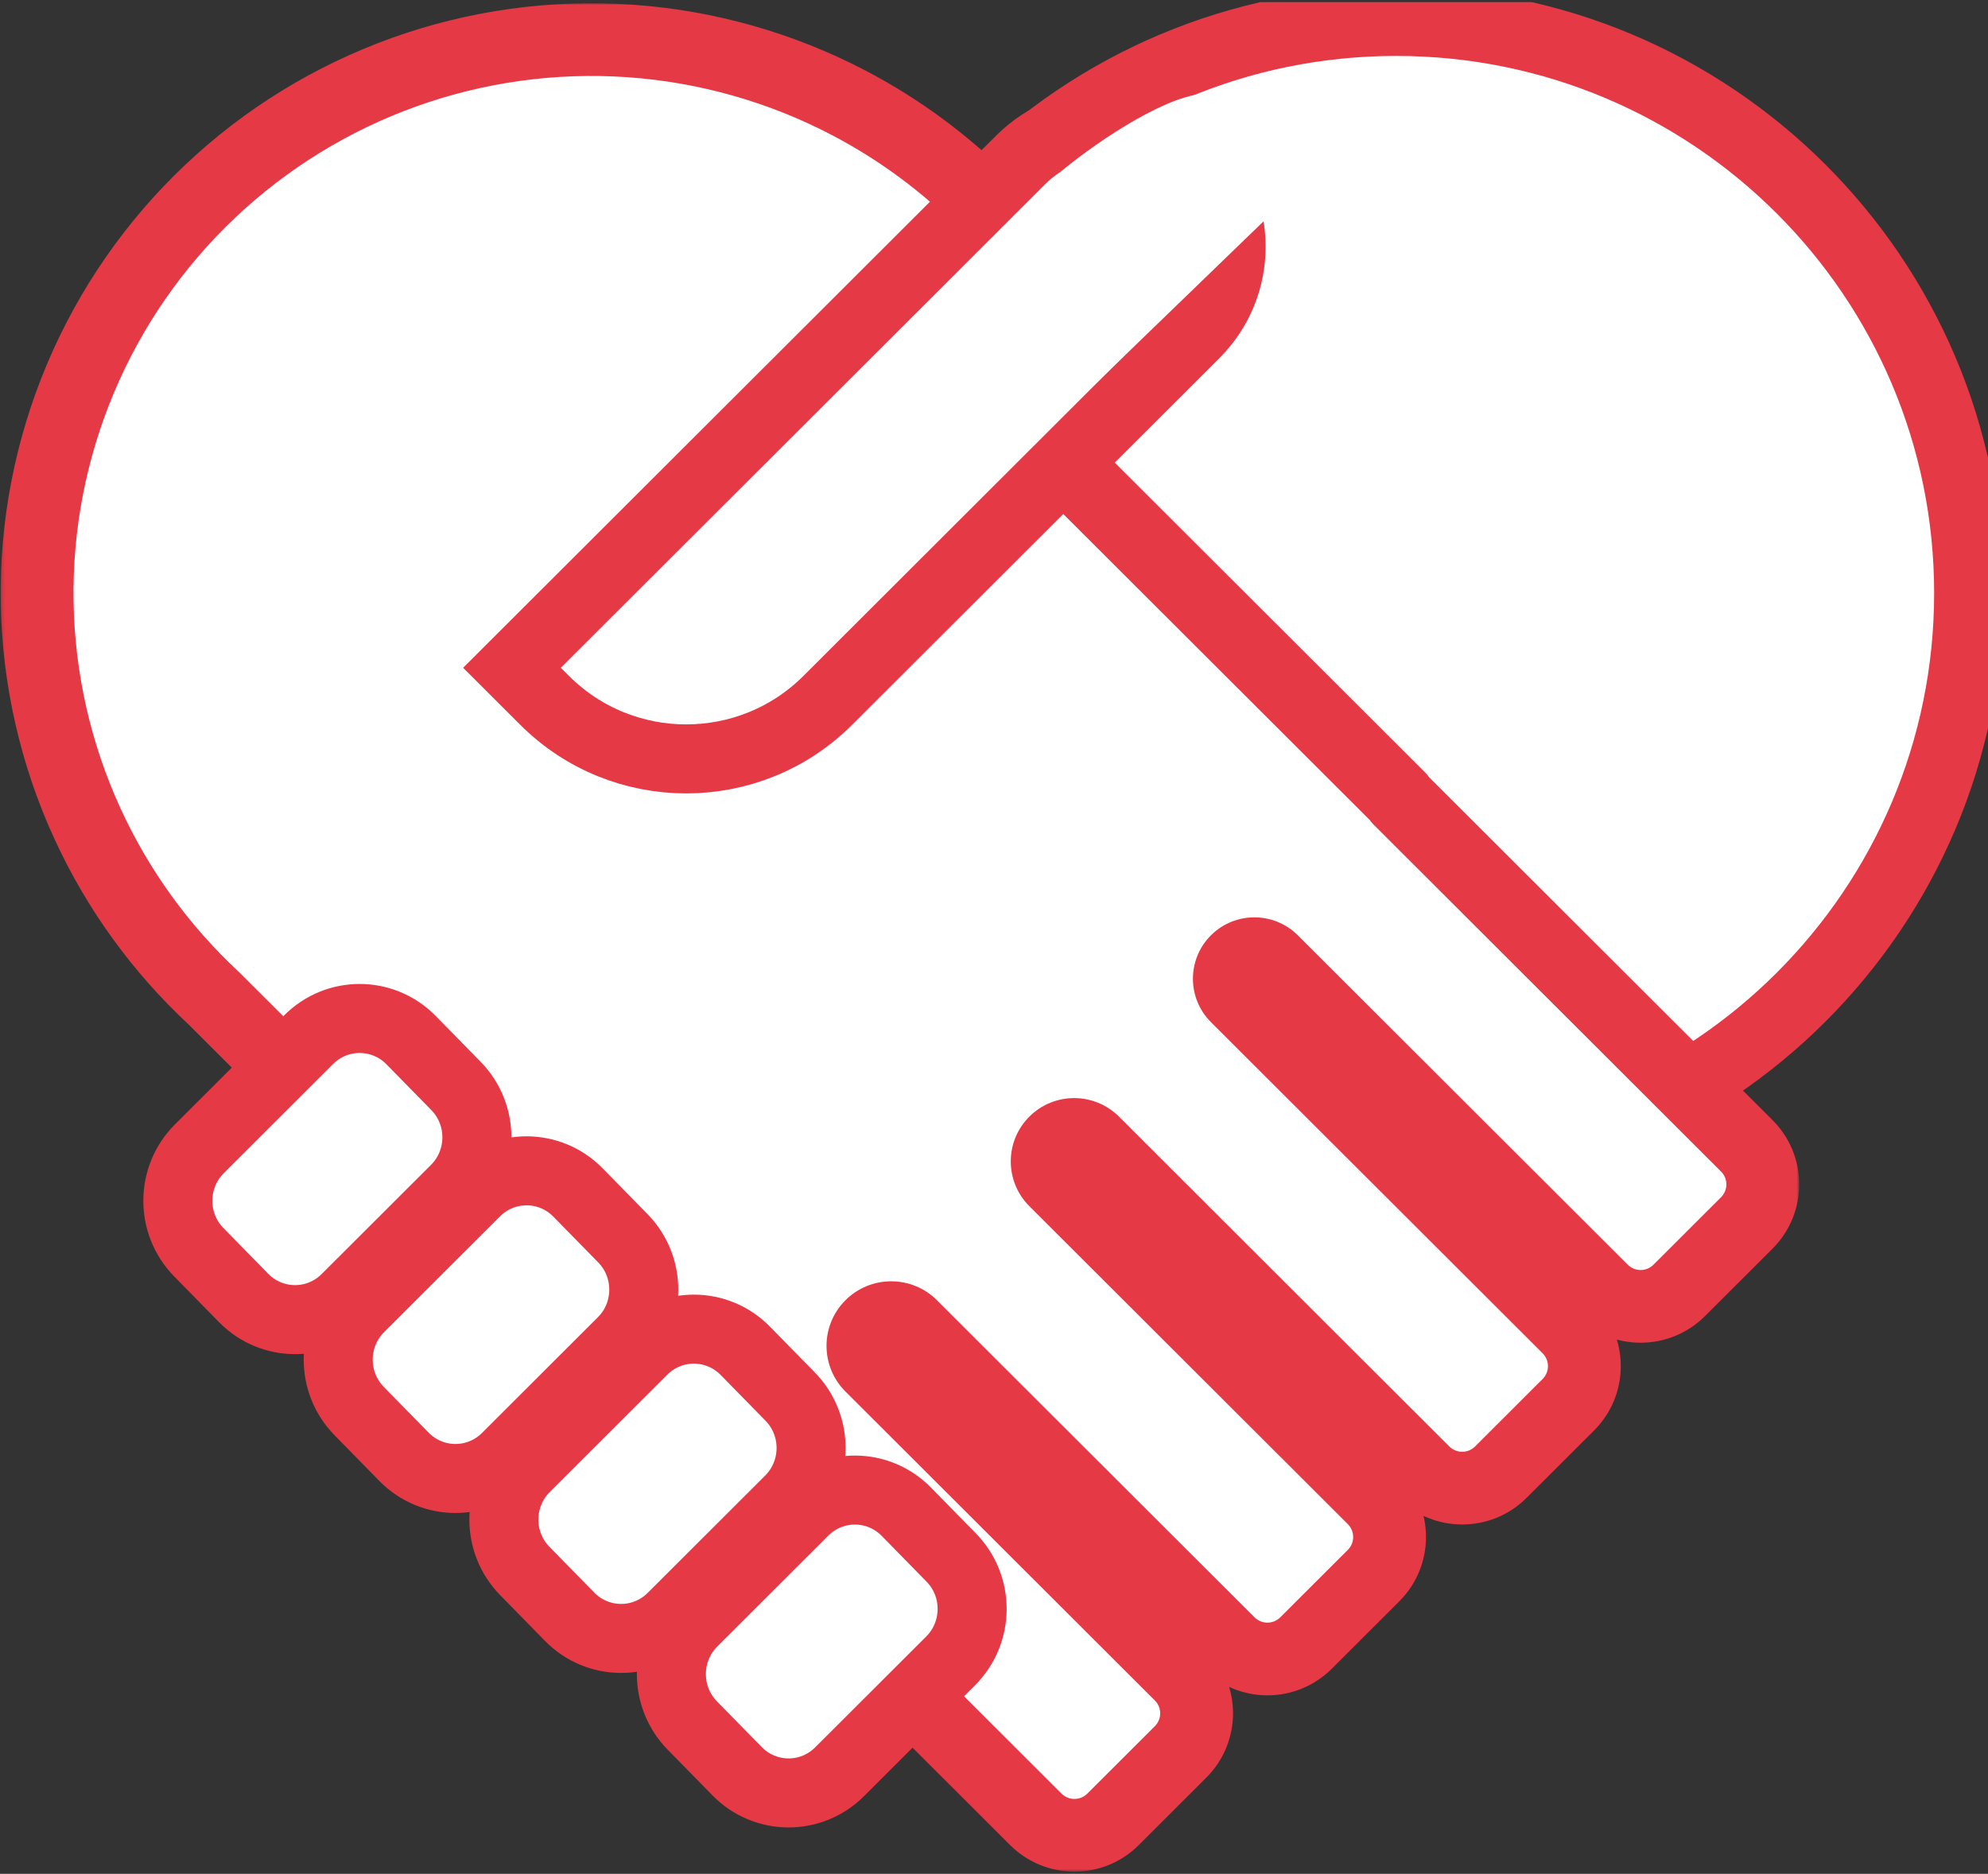 <?xml version="1.0" encoding="UTF-8"?> <svg xmlns="http://www.w3.org/2000/svg" width="576" height="543" viewBox="0 0 576 543" fill="none"><rect x="0" y="0" width="576" height="543" fill="#333333" stroke="none"/><g clip-path="url(#clip0_52_109)"><path d="M404.504 337.52C496.123 337.52 570.394 263.353 570.394 171.865C570.394 80.376 496.123 6.21 404.504 6.21C312.886 6.21 238.614 80.376 238.614 171.865C238.614 263.353 312.886 337.52 404.504 337.52Z" fill="white" stroke="#E63946" stroke-width="20"></path><path d="M117.087 20.912C138.026 13.405 160.298 10.323 182.492 11.863C204.686 13.403 226.317 19.529 246.015 29.855C260.633 37.518 273.949 47.369 285.515 59.037C292.188 65.769 290.911 76.637 283.495 82.544C275.485 88.924 274.815 100.845 282.061 108.08L405.458 231.302C405.489 231.333 405.489 231.384 405.458 231.415C405.426 231.446 405.426 231.496 405.457 231.527L506.111 332.039C512.291 338.21 512.291 348.215 506.111 354.386L486.536 373.933C480.357 380.104 470.337 380.104 464.157 373.933L368.58 278.491C365.745 275.66 361.148 275.66 358.314 278.491C355.479 281.322 355.479 285.911 358.314 288.742L454.419 384.711C460.599 390.882 460.599 400.887 454.419 407.058L434.844 426.606C428.664 432.777 418.644 432.777 412.465 426.606L316.755 331.032C313.702 327.983 308.752 327.983 305.698 331.032C302.645 334.081 302.645 339.024 305.699 342.073L397.98 434.223C404.16 440.394 404.16 450.399 397.98 456.571L378.405 476.118C372.225 482.289 362.206 482.289 356.026 476.118L264.008 384.231C260.809 381.037 255.623 381.037 252.425 384.231C249.226 387.425 249.226 392.604 252.425 395.798L342.069 485.316C348.248 491.487 348.249 501.492 342.069 507.663L322.494 527.21C316.314 533.379 306.295 533.379 300.115 527.21L172.793 400.069C172.431 399.707 172.09 399.331 171.77 398.945L61.992 289.323C46.597 275.028 34.152 257.846 25.376 238.745C16.099 218.553 11.124 196.656 10.767 174.442C10.409 152.229 14.677 130.184 23.299 109.705C31.921 89.225 44.71 70.758 60.855 55.473C76.999 40.188 96.148 28.419 117.087 20.912Z" fill="white"></path><mask id="mask0_52_109" style="mask-type:luminance" maskUnits="userSpaceOnUse" x="0" y="0" width="522" height="543"><path d="M521.339 0.943H0.196V542.416H521.339V0.943Z" fill="white"></path><path d="M117.087 20.912C138.026 13.405 160.298 10.323 182.492 11.863C204.686 13.402 226.317 19.529 246.015 29.855C260.633 37.518 273.949 47.369 285.515 59.037C292.188 65.769 290.911 76.637 283.495 82.544C275.485 88.924 274.815 100.845 282.061 108.08L405.458 231.302C405.489 231.333 405.489 231.384 405.458 231.415C405.426 231.446 405.426 231.496 405.457 231.527L506.111 332.039C512.291 338.21 512.291 348.215 506.111 354.386L486.536 373.933C480.357 380.104 470.337 380.104 464.157 373.933L368.58 278.491C365.745 275.66 361.148 275.66 358.314 278.491C355.479 281.322 355.479 285.911 358.314 288.742L454.419 384.711C460.599 390.882 460.599 400.887 454.419 407.058L434.844 426.606C428.664 432.777 418.644 432.777 412.465 426.606L316.755 331.032C313.702 327.983 308.752 327.983 305.698 331.032C302.645 334.081 302.645 339.024 305.699 342.073L397.98 434.223C404.16 440.394 404.16 450.399 397.98 456.571L378.405 476.118C372.225 482.289 362.206 482.289 356.026 476.118L264.008 384.231C260.809 381.037 255.623 381.037 252.425 384.231C249.226 387.425 249.226 392.604 252.425 395.798L342.069 485.316C348.248 491.487 348.249 501.492 342.069 507.663L322.494 527.21C316.314 533.379 306.295 533.379 300.115 527.21L172.793 400.069C172.431 399.707 172.09 399.331 171.77 398.945L61.992 289.323C46.597 275.028 34.152 257.846 25.376 238.745C16.099 218.553 11.124 196.656 10.767 174.442C10.409 152.229 14.677 130.184 23.299 109.705C31.921 89.225 44.71 70.758 60.855 55.473C76.999 40.188 96.148 28.419 117.087 20.912Z" fill="black"></path></mask><g mask="url(#mask0_52_109)"><path d="M486.536 373.933L493.996 381.383V381.382L486.536 373.933ZM412.465 426.606L405.005 434.055V434.055L412.465 426.606ZM356.026 476.118L348.566 483.567V483.567L356.026 476.118ZM171.769 398.945L179.903 392.236L179.584 391.85L179.23 391.496L171.769 398.945ZM61.992 289.323L69.451 281.873L69.316 281.738L69.176 281.608L61.992 289.323ZM117.087 20.912L120.652 30.827C140.215 23.813 161.024 20.934 181.76 22.372L182.491 11.863L183.223 1.354C159.571 -0.287 135.836 2.997 113.522 10.997L117.087 20.912ZM182.491 11.863L181.76 22.372C202.496 23.811 222.708 29.535 241.112 39.183L246.015 29.855L250.918 20.528C229.927 9.524 206.874 2.994 183.223 1.354L182.491 11.863ZM246.015 29.855L241.112 39.183C254.769 46.342 267.21 55.546 278.017 66.448L285.514 59.037L293.012 51.626C280.686 39.191 266.496 28.694 250.918 20.528L246.015 29.855ZM282.06 108.08L274.601 115.529L397.998 238.751L405.457 231.302L412.917 223.852L289.52 100.63L282.06 108.08ZM405.457 231.527L397.997 238.976L498.652 339.487L506.111 332.039L513.571 324.59L412.917 224.078L405.457 231.527ZM506.111 332.039L498.652 339.487C500.711 341.545 500.711 344.88 498.652 346.937L506.111 354.386L513.571 361.835C523.87 351.55 523.87 334.874 513.571 324.59L506.111 332.039ZM506.111 354.386L498.652 346.937L479.076 366.484L486.536 373.933L493.996 381.382L513.571 361.835L506.111 354.386ZM486.536 373.933L479.076 366.484C477.016 368.541 473.676 368.541 471.616 366.484L464.157 373.933L456.697 381.382C466.997 391.667 483.696 391.667 493.996 381.383L486.536 373.933ZM464.157 373.933L471.616 366.484L376.039 271.042L368.579 278.491L361.119 285.94L456.697 381.382L464.157 373.933ZM358.313 288.742L350.854 296.191L446.959 392.16L454.419 384.711L461.878 377.262L365.773 281.293L358.313 288.742ZM454.419 384.711L446.959 392.16C449.019 394.217 449.019 397.553 446.959 399.609L454.419 407.058L461.878 414.507C472.178 404.223 472.178 387.547 461.878 377.262L454.419 384.711ZM454.419 407.058L446.959 399.609L427.384 419.157L434.843 426.606L442.303 434.055L461.878 414.507L454.419 407.058ZM434.843 426.606L427.384 419.157C425.323 421.214 421.984 421.214 419.924 419.157L412.465 426.606L405.005 434.055C415.305 444.339 432.003 444.339 442.303 434.055L434.843 426.606ZM412.465 426.606L419.924 419.157L324.214 323.582L316.755 331.032L309.295 338.481L405.005 434.055L412.465 426.606ZM305.698 342.073L298.239 349.522L390.52 441.672L397.98 434.223L405.439 426.774L313.158 334.624L305.698 342.073ZM397.98 434.223L390.52 441.672C392.58 443.73 392.58 447.065 390.52 449.122L397.98 456.571L405.439 464.019C415.739 453.735 415.739 437.059 405.439 426.774L397.98 434.223ZM397.98 456.571L390.52 449.122L370.945 468.669L378.405 476.118L385.864 483.567L405.439 464.019L397.98 456.571ZM378.405 476.118L370.945 468.669C368.885 470.726 365.545 470.726 363.485 468.669L356.026 476.118L348.566 483.567C358.866 493.852 375.564 493.852 385.864 483.567L378.405 476.118ZM356.026 476.118L363.485 468.669L271.468 376.782L264.008 384.231L256.548 391.68L348.566 483.567L356.026 476.118ZM252.424 395.798L244.965 403.247L334.609 492.764L342.069 485.316L349.528 477.867L259.884 388.349L252.424 395.798ZM342.069 485.316L334.609 492.764C336.669 494.822 336.669 498.157 334.609 500.214L342.069 507.663L349.528 515.112C359.828 504.827 359.828 488.151 349.528 477.867L342.069 485.316ZM342.069 507.663L334.609 500.214L315.034 519.761L322.494 527.21L329.953 534.659L349.528 515.112L342.069 507.663ZM322.494 527.21L315.034 519.761C312.974 521.818 309.634 521.818 307.574 519.761L300.115 527.21L292.655 534.659C302.955 544.946 319.653 544.946 329.953 534.659L322.494 527.21ZM300.115 527.21L307.574 519.761L180.252 392.62L172.793 400.069L165.333 407.518L292.655 534.659L300.115 527.21ZM172.793 400.069L180.252 392.62C180.134 392.502 180.018 392.374 179.903 392.236L171.769 398.945L163.636 405.653C164.161 406.288 164.726 406.912 165.333 407.518L172.793 400.069ZM171.769 398.945L179.23 391.496L69.451 281.873L61.992 289.323L54.532 296.772L164.31 406.394L171.769 398.945ZM61.992 289.323L69.176 281.608C54.791 268.252 43.163 252.199 34.964 234.352L25.375 238.744L15.787 243.137C25.139 263.494 38.402 281.804 54.809 297.037L61.992 289.323ZM25.375 238.744L34.964 234.352C26.297 215.486 21.649 195.027 21.315 174.273L10.767 174.442L0.218 174.612C0.599 198.284 5.901 221.619 15.787 243.137L25.375 238.744ZM10.767 174.442L21.315 174.273C20.98 153.519 24.968 132.922 33.024 113.787L23.299 109.705L13.574 105.622C4.385 127.446 -0.163 150.94 0.218 174.612L10.767 174.442ZM23.299 109.705L33.024 113.787C41.08 94.653 53.028 77.398 68.113 63.117L60.854 55.473L53.596 47.828C36.391 64.117 22.762 83.797 13.574 105.622L23.299 109.705ZM60.854 55.473L68.113 63.117C83.197 48.836 101.088 37.841 120.652 30.827L117.087 20.912L113.522 10.997C91.208 18.997 70.801 31.539 53.596 47.828L60.854 55.473ZM252.424 384.231L244.965 376.782C237.646 384.09 237.646 395.939 244.965 403.247L252.424 395.798L259.884 388.349C260.805 389.269 260.805 390.76 259.884 391.68L252.424 384.231ZM305.698 331.032L298.238 323.583C291.066 330.746 291.066 342.359 298.239 349.522L305.698 342.073L313.158 334.624C314.224 335.689 314.224 337.415 313.158 338.481L305.698 331.032ZM264.008 384.231L271.468 376.782C264.149 369.473 252.283 369.473 244.965 376.782L252.424 384.231L259.884 391.68C258.963 392.599 257.47 392.599 256.548 391.68L264.008 384.231ZM358.313 278.491L350.853 271.042C343.899 277.987 343.899 289.246 350.854 296.191L358.313 288.742L365.773 281.293C367.058 282.576 367.058 284.656 365.773 285.94L358.313 278.491ZM368.579 278.491L376.039 271.042C369.084 264.097 357.808 264.097 350.853 271.042L358.313 278.491L365.773 285.94C364.488 287.223 362.405 287.223 361.119 285.94L368.579 278.491ZM316.755 331.032L324.214 323.582C317.041 316.42 305.412 316.42 298.238 323.583L305.698 331.032L313.158 338.481C312.091 339.546 310.362 339.546 309.295 338.481L316.755 331.032ZM405.457 231.415L398.015 223.948C393.848 228.091 393.84 234.825 397.997 238.976L405.457 231.527L412.917 224.078C417.012 228.167 417.004 234.8 412.9 238.88L405.457 231.415ZM405.457 231.302L397.998 238.751C393.902 234.661 393.91 228.028 398.015 223.948L405.457 231.415L412.9 238.88C417.067 234.738 417.074 228.005 412.917 223.852L405.457 231.302ZM283.495 82.544L276.916 74.308C263.986 84.608 262.905 103.85 274.601 115.529L282.06 108.08L289.52 100.63C286.725 97.839 286.983 93.241 290.073 90.779L283.495 82.544ZM285.514 59.037L278.017 66.448C279.74 68.187 280.045 71.816 276.916 74.308L283.495 82.544L290.073 90.779C301.775 81.458 304.634 63.351 293.012 51.626L285.514 59.037Z" fill="#E63946"></path></g><path d="M295.774 46.291C309.712 32.373 332.31 32.373 346.248 46.291C360.186 60.209 360.186 82.775 346.248 96.694L239.844 202.947C217.184 225.574 180.447 225.574 157.788 202.947L148.342 193.514L295.774 46.291Z" fill="white" stroke="#E63946" stroke-width="20"></path><path d="M89.448 301.261L57.757 332.907C49.517 341.135 49.444 354.548 57.593 362.865L70.579 376.118C78.728 384.436 92.014 384.508 100.253 376.28L131.944 344.634C140.184 336.406 140.257 322.994 132.108 314.676L119.123 301.423C110.973 293.106 97.688 293.033 89.448 301.261Z" fill="white" stroke="#E63946" stroke-width="20"></path><path d="M137.805 345.409L104.225 378.941C95.985 387.169 95.912 400.581 104.061 408.899L117.046 422.152C125.196 430.469 138.481 430.542 146.721 422.314L180.301 388.782C188.54 380.554 188.614 367.141 180.465 358.824L167.479 345.57C159.33 337.253 146.044 337.181 137.805 345.409Z" fill="white" stroke="#E63946" stroke-width="20"></path><path d="M186.28 391.285L152.224 425.293C143.984 433.521 143.911 446.933 152.06 455.25L165.046 468.504C173.195 476.821 186.48 476.894 194.72 468.666L228.776 434.658C237.015 426.43 237.089 413.018 228.94 404.7L215.954 391.447C207.805 383.13 194.519 383.057 186.28 391.285Z" fill="white" stroke="#E63946" stroke-width="20"></path><path d="M232.941 437.921L200.752 470.064C192.513 478.292 192.439 491.705 200.588 500.022L213.574 513.275C221.723 521.593 235.009 521.665 243.248 513.437L275.437 481.294C283.677 473.066 283.75 459.654 275.601 451.337L262.615 438.083C254.466 429.766 241.18 429.693 232.941 437.921Z" fill="white" stroke="#E63946" stroke-width="20"></path><path d="M300.328 109.644L309.403 118.963L368.63 61.691C362.389 43.782 358.399 25.03 345.95 27.558C333.027 30.183 312.259 44.975 304.083 52.613L339.361 58.355L300.328 109.644Z" fill="white"></path></g><defs><clipPath id="clip0_52_109"><rect width="576" height="542" fill="white" transform="translate(0 0.617)"></rect></clipPath></defs></svg> 